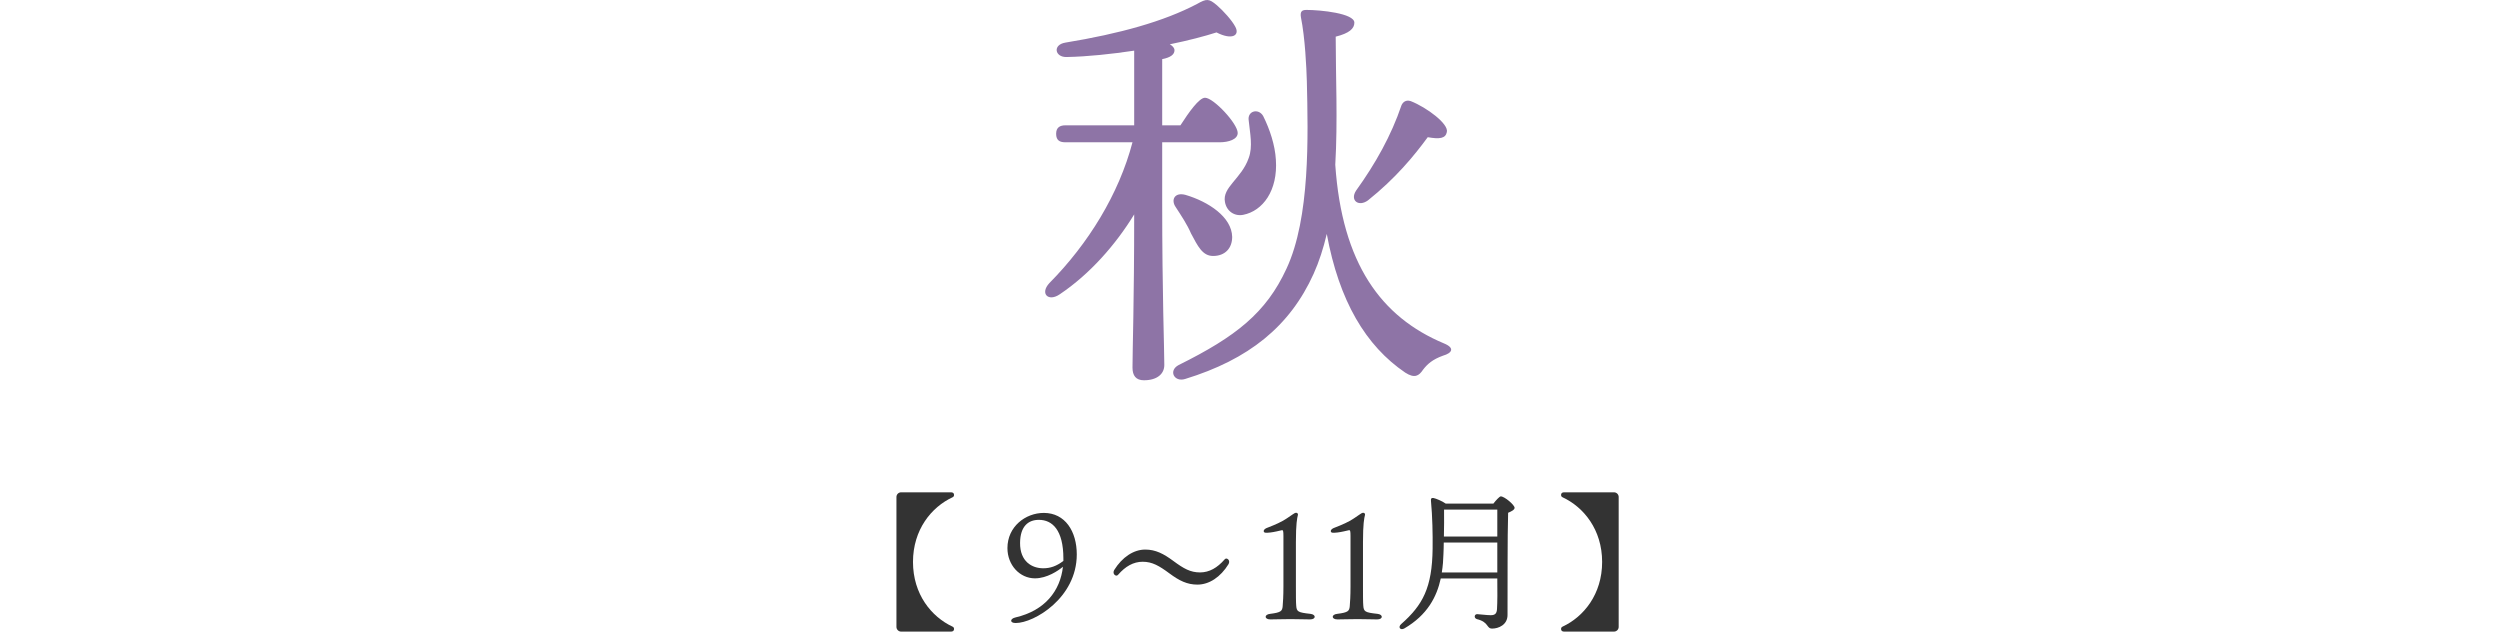 <svg viewBox="0 0 648.259 163.774" xmlns="http://www.w3.org/2000/svg"><path d="m301.36 52.294c0 24.421.55 37.951.55 42.352 0 2.309-1.87 3.959-5.28 3.959-2.09 0-2.97-1.209-2.97-3.3 0-4.62.439-16.94.439-39.71-4.84 7.92-11.55 15.51-19.25 20.68-2.97 2.09-5.279-.109-2.75-2.859 10.12-10.23 18.04-23.101 21.561-36.521h-17.38c-1.431 0-2.42-.44-2.42-2.2 0-1.65.989-2.199 2.42-2.199h17.819v-19.361c-5.939.881-11.989 1.541-17.489 1.65-3.08.11-3.74-3.189-.33-3.74 14.08-2.31 25.52-5.5 34.1-10.01 2.53-1.43 3.08-1.43 5.17.33 1.65 1.43 3.851 3.85 4.73 5.5 1.32 2.311-.771 3.63-4.84 1.54-3.08.99-7.261 2.09-12.101 3.08.771.44 1.21.989 1.21 1.54 0 1.1-.989 1.87-3.189 2.311v17.16h4.729c2.2-3.41 4.84-7.15 6.38-7.15 2.2 0 8.471 6.71 8.471 9.13 0 1.649-2.311 2.42-4.73 2.42h-14.85v15.399zm72.82 39.931c-2.75.99-4.07 2.2-5.17 3.63-1.101 1.65-2.2 2.311-4.62.771-10.23-6.931-17.16-18.591-20.351-35.97-.88 3.739-1.979 7.149-3.41 10.34-6.159 13.64-16.83 22.22-33.33 27.279-2.859.881-4.399-2.199-1.649-3.629 14.85-7.371 22.66-13.531 27.939-24.971 6.16-13.2 5.61-34.32 5.28-48.621-.109-3.52-.439-11.109-1.54-16.609-.22-1.43.22-1.87 1.431-1.87 3.63 0 12.43.88 12.43 3.3 0 1.541-1.32 2.75-4.84 3.631 0 10.119.55 21.89-.11 33.22 1.76 25.63 11.88 39.49 28.16 46.31 2.97 1.211 2.09 2.531-.22 3.19zm-54.671-30.8c0 2.97-1.869 4.949-4.949 4.949-2.75 0-3.96-2.529-5.721-5.83-.989-2.31-2.529-4.619-3.96-6.819-1.319-1.87-.33-3.96 2.53-3.19 5.94 1.76 11.99 5.721 12.1 10.891zm4.29-30.141c-.439-2.529 2.53-3.3 3.74-1.21 1.76 3.521 3.08 7.591 3.3 11.33.551 8.03-3.409 13.31-8.47 14.3-2.2.44-4.29-.879-4.729-3.299-.771-3.851 4.29-6.051 6.159-11.441 1.101-2.969.33-6.379 0-9.68zm27.83 18.15c5.061-7.04 9.131-14.301 11.771-22.11.33-.771 1.1-1.54 2.42-1.1 4.18 1.649 9.9 5.94 9.351 8.03-.33 1.649-1.87 1.869-4.95 1.32-3.63 4.949-8.36 10.67-15.511 16.389-2.42 1.761-4.729 0-3.08-2.529z" fill="#8e74a6"/><g fill="#333"><path d="m233.66 127.659h12.987c.468 0 .741.273.741.662 0 .352-.156.508-.391.625-5.46 2.535-10.257 8.385-10.257 16.77 0 8.387 4.797 14.236 10.257 16.771.234.117.391.273.391.624 0 .39-.273.663-.741.663h-12.987c-.663 0-1.209-.547-1.209-1.209v-33.697c0-.663.546-1.209 1.209-1.209z"/><path d="m279.212 143.767c0 11.271-11.077 17.785-15.835 17.785-1.638 0-1.482-1.132-.078-1.443 7.723-1.795 11.623-6.942 12.324-13.145-1.209 1.015-4.134 3.004-7.254 3.004-3.939 0-7.137-3.432-7.137-7.84 0-5.576 4.68-9.126 9.438-9.126 5.539 0 8.542 4.798 8.542 10.765zm-3.472 1.053c0-7.41-2.886-10.023-6.357-10.023-2.69 0-4.836 1.6-4.875 5.967-.039 4.876 3.12 6.592 6.007 6.592 1.833 0 3.432-.546 5.226-1.911v-.624z"/><path d="m310.508 151.592c-2.684 0-4.712-1.015-7.24-2.886-2.684-1.99-4.493-3.043-6.958-3.043-2.434 0-4.493 1.209-6.366 3.354-.28.351-.655.312-.967 0-.281-.272-.312-.78-.062-1.209 2.06-3.315 5.023-5.304 8.051-5.304 2.684 0 4.774 1.092 7.302 2.963 2.684 1.99 4.431 2.965 6.896 2.965 2.434 0 4.493-1.209 6.365-3.354.281-.352.655-.312.968 0 .28.272.312.779.062 1.209-2.059 3.354-5.023 5.304-8.05 5.304z"/><path d="m339.778 159.172c1.521.156 1.521 1.443-.077 1.443-1.561 0-2.965-.078-5.07-.078-2.067 0-3.783.078-5.227.078-1.599 0-1.638-1.287-.039-1.443 2.848-.351 3.12-.741 3.237-1.989.078-.975.195-2.574.195-5.148v-13.025c0-1.326-.078-1.6-.43-1.521-.663.156-1.95.468-2.925.585-1.131.117-1.755.155-1.755-.351 0-.469.546-.742 1.092-.937 1.911-.741 3.51-1.442 4.797-2.302 1.561-1.014 2.067-1.481 2.419-1.521.429-.038.662.272.546.624-.195.78-.508 2.223-.508 6.981v11.466c0 2.029 0 4.213.078 4.992.117 1.561.391 1.795 3.666 2.146z"/><path d="m357.172 159.172c1.521.156 1.521 1.443-.077 1.443-1.561 0-2.965-.078-5.07-.078-2.067 0-3.783.078-5.227.078-1.599 0-1.638-1.287-.039-1.443 2.848-.351 3.12-.741 3.237-1.989.078-.975.195-2.574.195-5.148v-13.025c0-1.326-.078-1.6-.43-1.521-.663.156-1.95.468-2.925.585-1.131.117-1.755.155-1.755-.351 0-.469.546-.742 1.092-.937 1.911-.741 3.51-1.442 4.797-2.302 1.561-1.014 2.067-1.481 2.418-1.521.43-.038.663.272.547.624-.195.78-.508 2.223-.508 6.981v11.466c0 2.029 0 4.213.078 4.992.117 1.561.391 1.795 3.666 2.146z"/><path d="m387.242 130.584c.663-.858 1.6-1.872 1.911-1.872.975 0 3.588 2.223 3.588 2.965 0 .506-.818.936-1.677 1.286-.195 6.63-.117 17.862-.156 26.521 0 2.535-2.34 3.511-3.978 3.511-1.561 0-.78-1.677-3.979-2.457-.819-.272-.663-1.287.078-1.287.39 0 2.496.272 3.51.272 1.092 0 1.561-.389 1.639-1.56.116-1.794.116-4.914.077-7.956h-14.664c-1.014 4.719-3.471 9.477-9.438 12.948-1.014.585-1.755-.312-.819-1.131 5.577-4.914 8.035-9.399 8.151-19.579.039-3.627-.039-8.268-.429-12.363-.078-.624.156-.818.663-.74.624.116 2.223.779 3.159 1.442h12.363zm1.014 17.862v-7.761h-13.884c0 .976-.039 1.95-.078 2.925-.039 1.561-.156 3.159-.429 4.836zm-13.806-16.303c.038 2.224 0 4.603-.039 6.982h13.845v-6.982h-13.806z"/><path d="m419.729 162.565c0 .662-.546 1.209-1.209 1.209h-12.987c-.469 0-.741-.273-.741-.663 0-.351.156-.507.39-.624 5.461-2.535 10.258-8.385 10.258-16.771 0-8.385-4.797-14.234-10.258-16.77-.233-.117-.39-.273-.39-.625 0-.389.272-.662.741-.662h12.987c.663 0 1.209.546 1.209 1.209z"/></g><path d="m0 35.359h648.259v91.796h-648.259z" fill="none"/></svg>